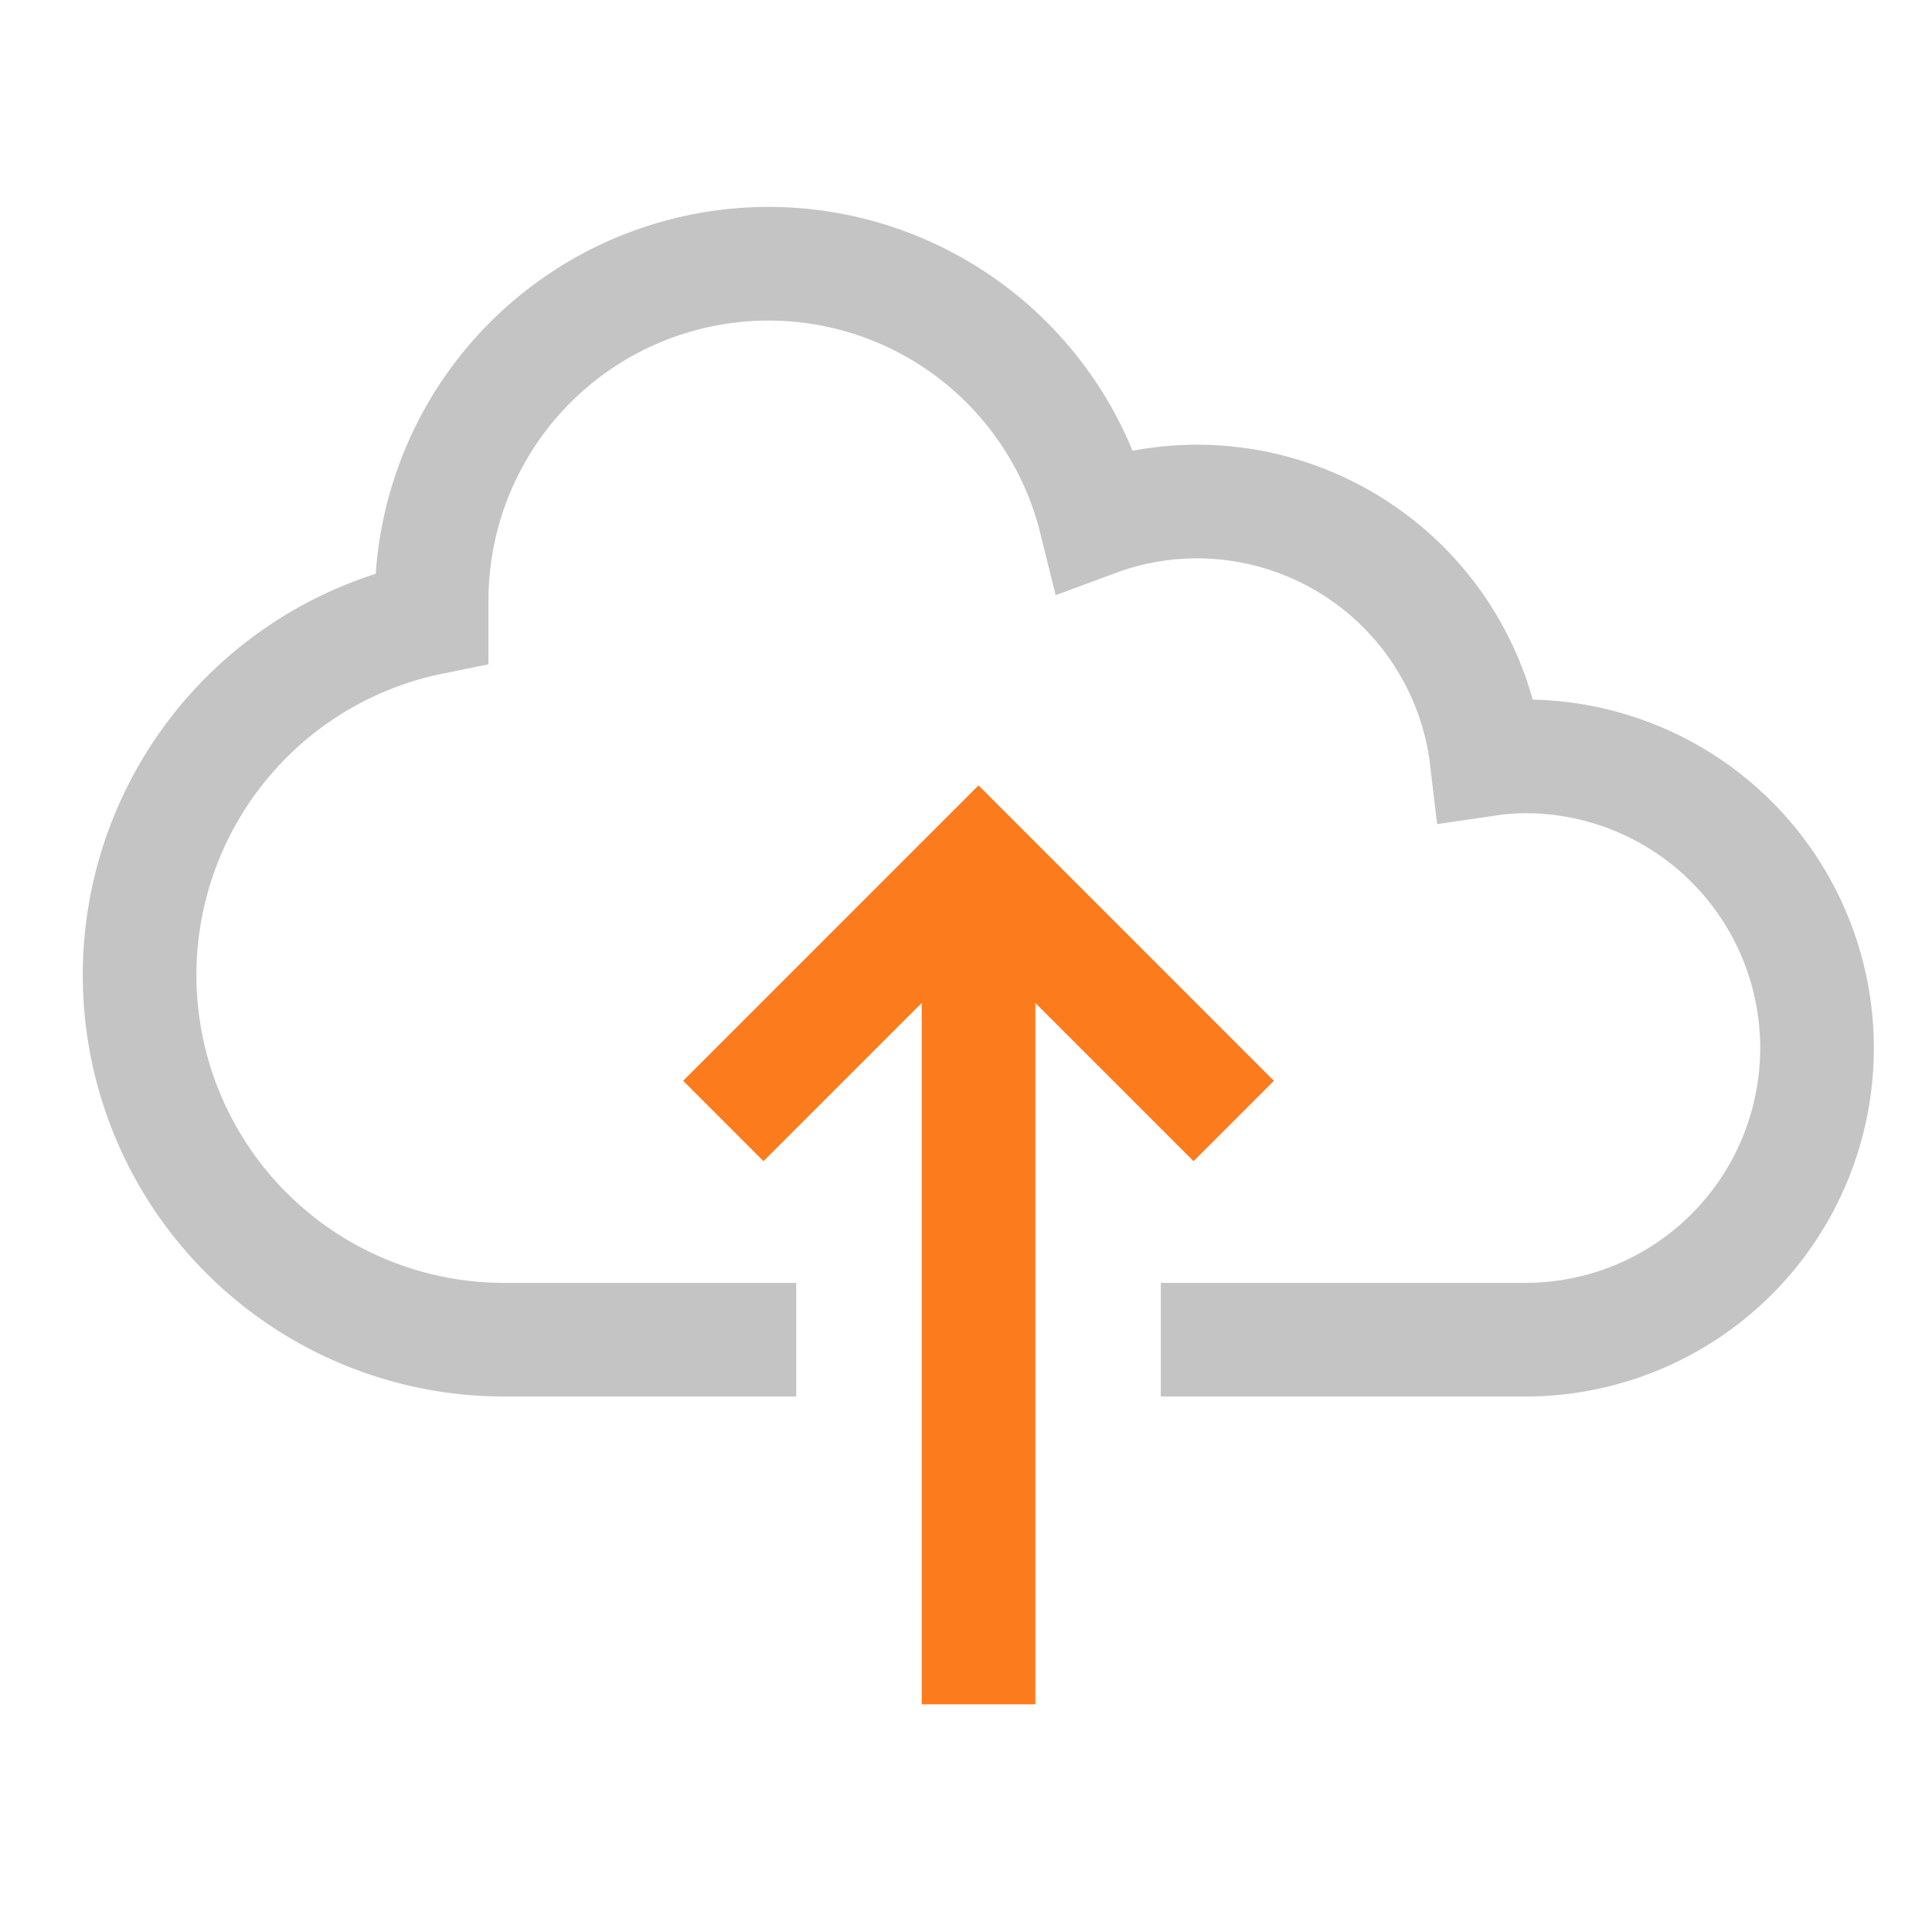 <svg width="68" height="68" viewBox="0 0 68 68" fill="none" xmlns="http://www.w3.org/2000/svg">
<path d="M40.856 47.153H53.688C56.411 47.153 59.022 46.072 60.947 44.147C62.872 42.221 63.954 39.61 63.954 36.888C63.954 34.165 62.872 31.554 60.947 29.629C59.022 27.704 56.411 26.622 53.688 26.622C53.233 26.624 52.778 26.658 52.328 26.725C52.147 25.18 51.618 23.697 50.78 22.387C49.943 21.077 48.819 19.975 47.492 19.163C46.166 18.351 44.673 17.851 43.126 17.7C41.578 17.55 40.017 17.753 38.559 18.294C37.863 15.48 36.161 13.018 33.773 11.374C31.386 9.729 28.478 9.017 25.601 9.371C22.724 9.725 20.076 11.121 18.158 13.294C16.24 15.468 15.185 18.269 15.192 21.168C15.192 21.361 15.192 21.553 15.192 21.746C12.073 22.379 9.301 24.148 7.414 26.711C5.526 29.273 4.658 32.445 4.978 35.611C5.298 38.777 6.783 41.711 9.144 43.844C11.506 45.977 14.576 47.157 17.758 47.153H28.024" stroke="#C4C4C4" stroke-width="4" stroke-miterlimit="10"/>
<path fill-rule="evenodd" clip-rule="evenodd" d="M35.855 29.058L34.441 27.644L33.026 29.058L24.044 38.041L26.872 40.869L32.441 35.301V59.986H36.441V35.301L42.009 40.869L44.837 38.041L35.855 29.058Z" fill="#FC7B1D"/>
</svg>
